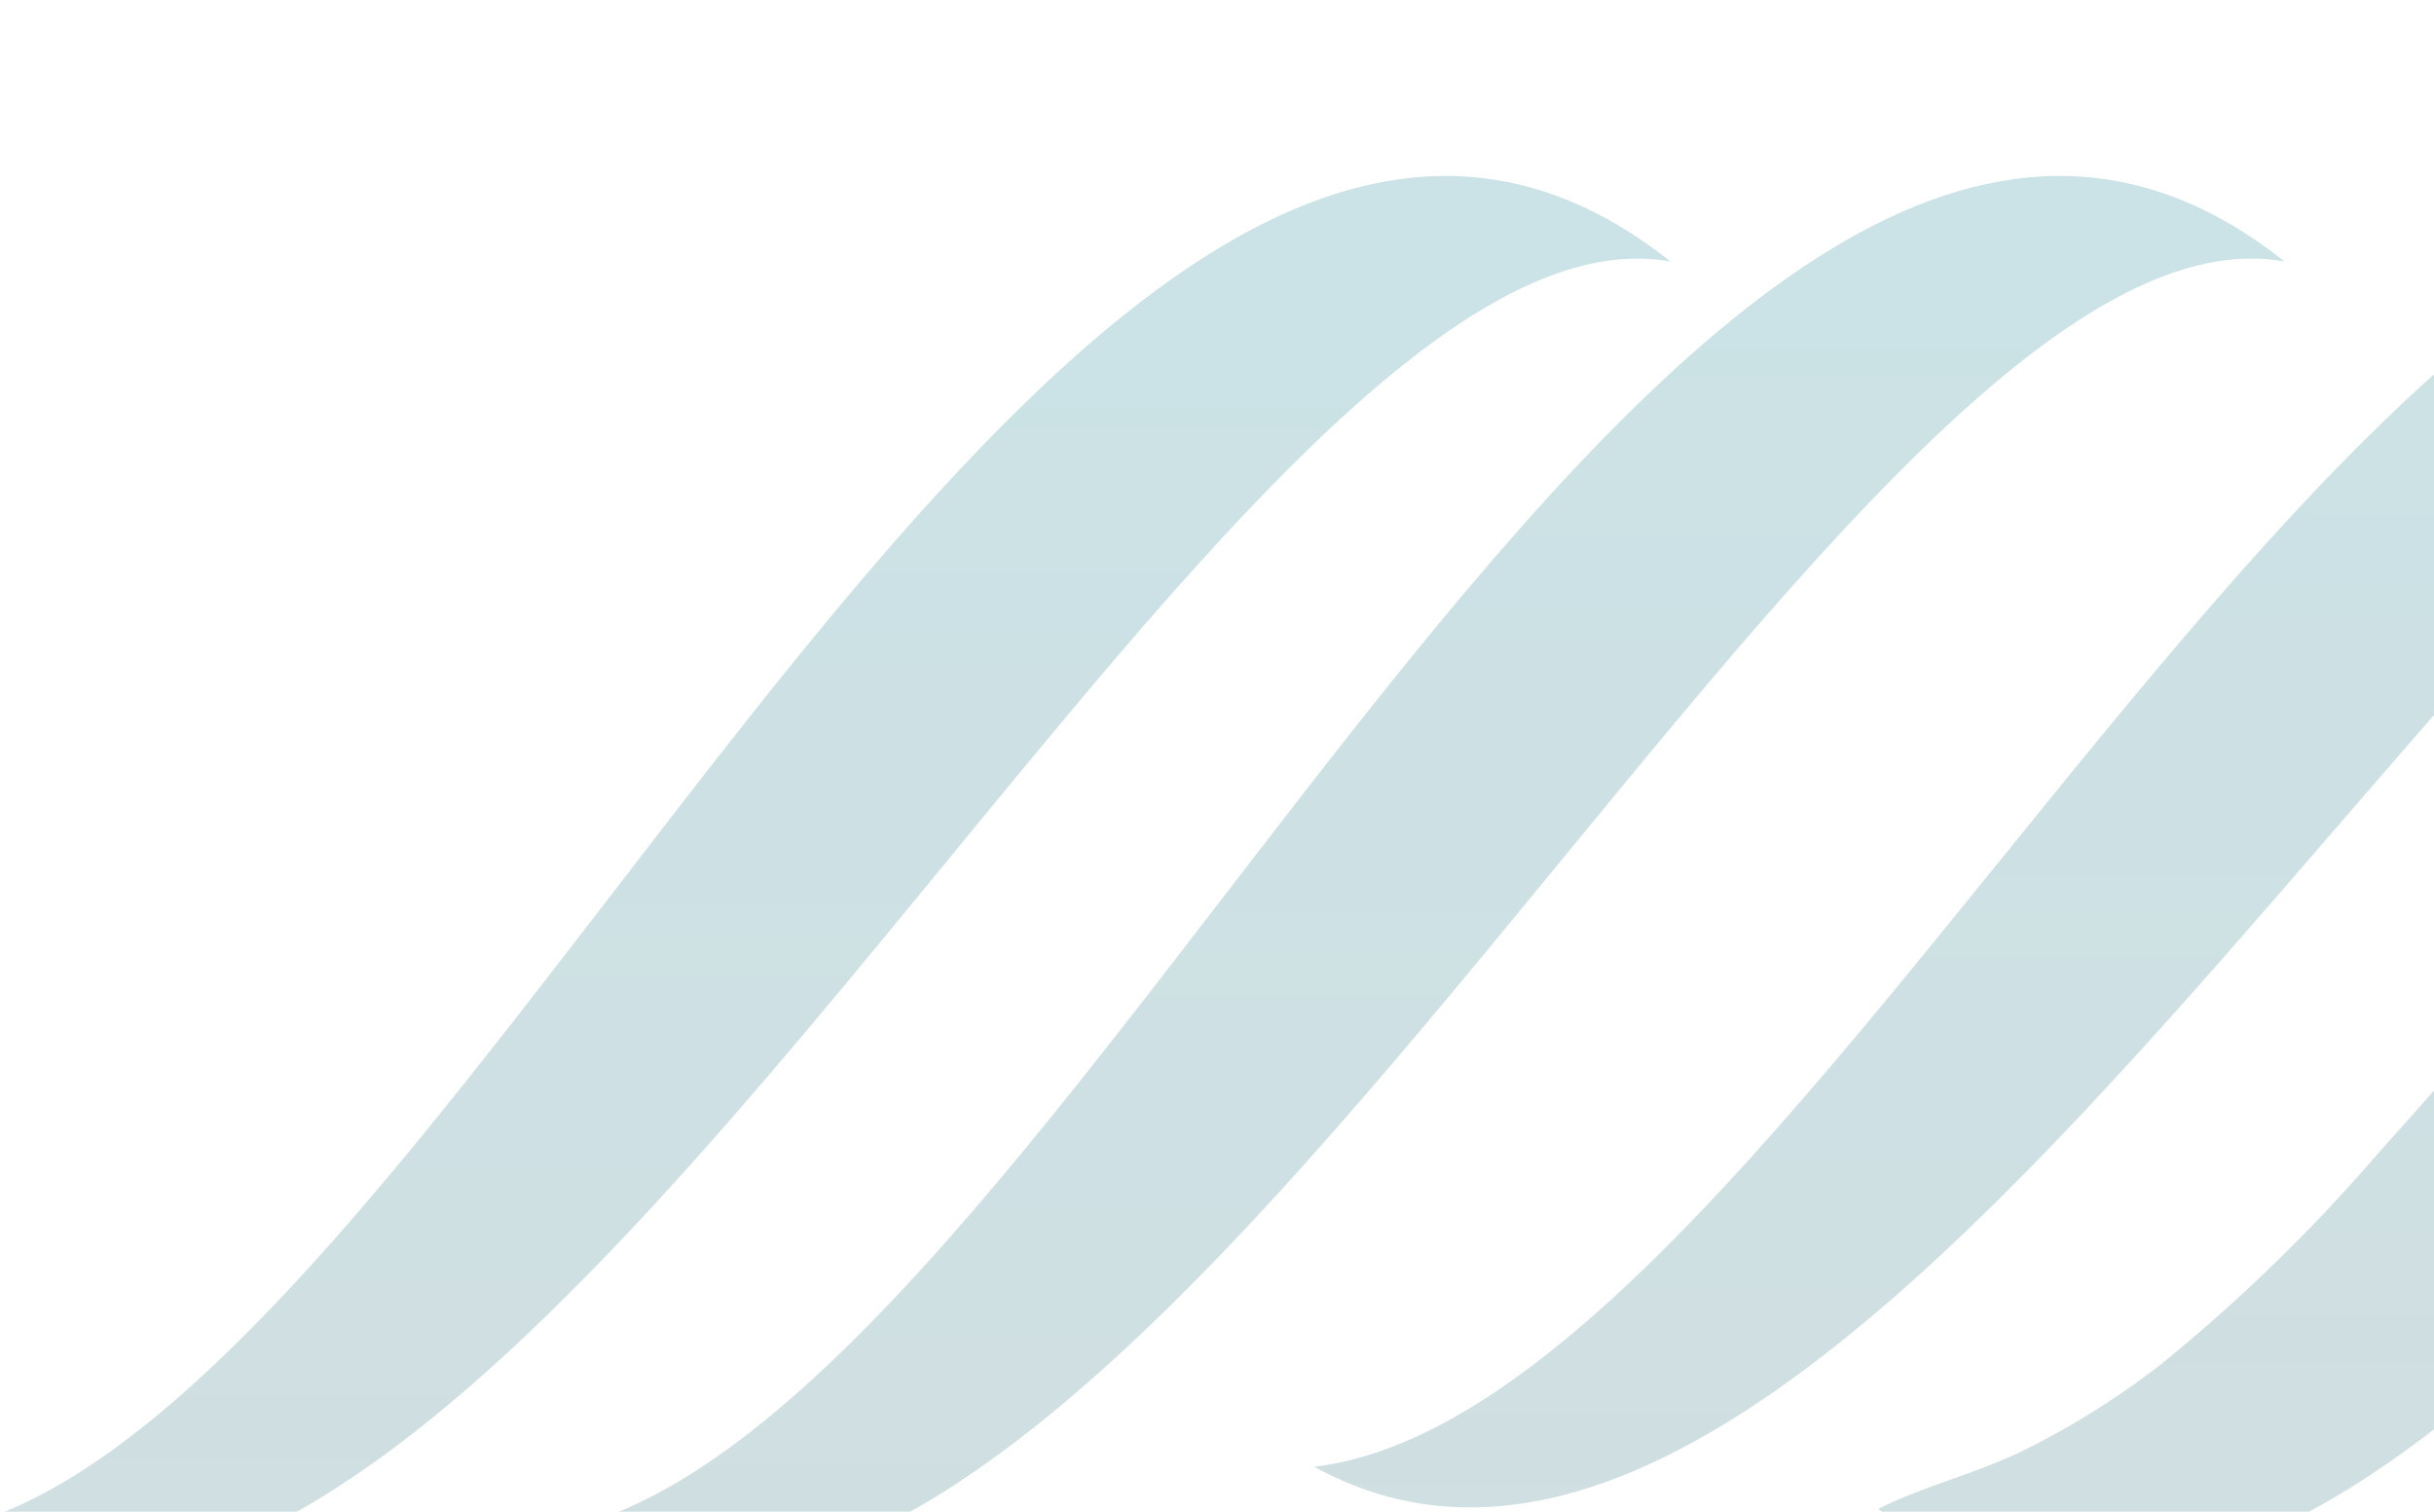 <svg xmlns="http://www.w3.org/2000/svg" xmlns:xlink="http://www.w3.org/1999/xlink" width="805" height="500" viewBox="0 0 805 500">
  <defs>
    <clipPath id="clip-path">
      <rect id="Rectangle_1097" data-name="Rectangle 1097" width="805" height="500" transform="translate(1115 4783)" fill="#fff"/>
    </clipPath>
    <linearGradient id="linear-gradient" x1="0.5" x2="0.5" y2="1" gradientUnits="objectBoundingBox">
      <stop offset="0" stop-color="#4ca3b0"/>
      <stop offset="1" stop-color="#639198"/>
    </linearGradient>
  </defs>
  <g id="Mask_Group_23" data-name="Mask Group 23" transform="translate(-1115 -4783)" clip-path="url(#clip-path)">
    <g id="Group_53" data-name="Group 53" transform="translate(1090 4828.197)" opacity="0.3">
      <g id="Group_51" data-name="Group 51" transform="translate(646.197 15.324)">
        <path id="Path_6846" data-name="Path 6846" d="M1782.053,1583.764a308.74,308.74,0,0,1-42.778,161.971c-3.141,5.22-6.655,10.056-10.1,15.075a101.91,101.91,0,0,1-79.2,46.933c-49.774,3.414-80.722-19.3-100.518-61.552-24.9-53.13-18.489-106.664-1.934-159.281a547.33,547.33,0,0,0,10.211,75.814c9.954,36.593,40.135,70.681,80.636,67a79.8,79.8,0,0,0,54.356-34.557c38.7-47.7,43.606-135.108,7.81-186.306-25.514-36.508-69.359-46.039-102.854-17.065a1102.244,1102.244,0,0,0-85.528,87.375c-22.357,24.178-42.567,50.306-64.74,74.656-32.112,35.28-64,70.948-98.131,104.288-37.872,36.976-78.986,73.481-130.228,90.333a116.473,116.473,0,0,1-63.713,4.268,120.97,120.97,0,0,1-43.5-20.45c15.375-7.765,33.037-11.835,48.7-19.666a267.689,267.689,0,0,0,44.226-27.719,561.116,561.116,0,0,0,72.9-70.812q5.12-5.691,10.2-11.378c23.38-26.309,46.021-53.275,69.56-79.443,43.814-48.722,86.75-98.286,132.544-145.157a282.673,282.673,0,0,1,117.486-77.312A108.429,108.429,0,0,1,1720.6,1423.6a178.989,178.989,0,0,1,45.124,66.986,224.558,224.558,0,0,1,10.853,38.879A313.784,313.784,0,0,1,1782.053,1583.764Z" transform="translate(-1111.839 -1393.733)" fill="url(#linear-gradient)"/>
      </g>
      <g id="Group_51-2" data-name="Group 51-2" transform="translate(203.016 12.985)">
        <path id="Path_6848" data-name="Path 6848" d="M1474.145,1420.894c-199.245-158.4-404.14,399.081-577.545,420.782C1085.3,1950.614,1323.028,1393.7,1474.145,1420.894Z" transform="translate(-896.6 -1392.589)" fill="url(#linear-gradient)"/>
        <path id="Path_6849" data-name="Path 6849" d="M1021.245,1819.523c188.7,103.563,426.427-425.883,577.562-400.025C1399.545,1268.885,1194.607,1798.9,1021.245,1819.523Z" transform="translate(-764.598 -1392.597)" fill="url(#linear-gradient)"/>
      </g>
      <g id="Group_52" data-name="Group 52" transform="translate(0 13.004)">
        <path id="Path_6850" data-name="Path 6850" d="M937.035,1740.346h0c-47.973,54.909-94.532,95.725-139.034,101.3,121.341,70.082,262.75-134.78,388.442-283.018h0c69.943-82.485,135.005-147.448,189.035-137.737C1227.344,1303.125,1076.179,1581.1,937.035,1740.346Z" transform="translate(-798 -1392.606)" fill="url(#linear-gradient)"/>
      </g>
    </g>
  </g>
</svg>
